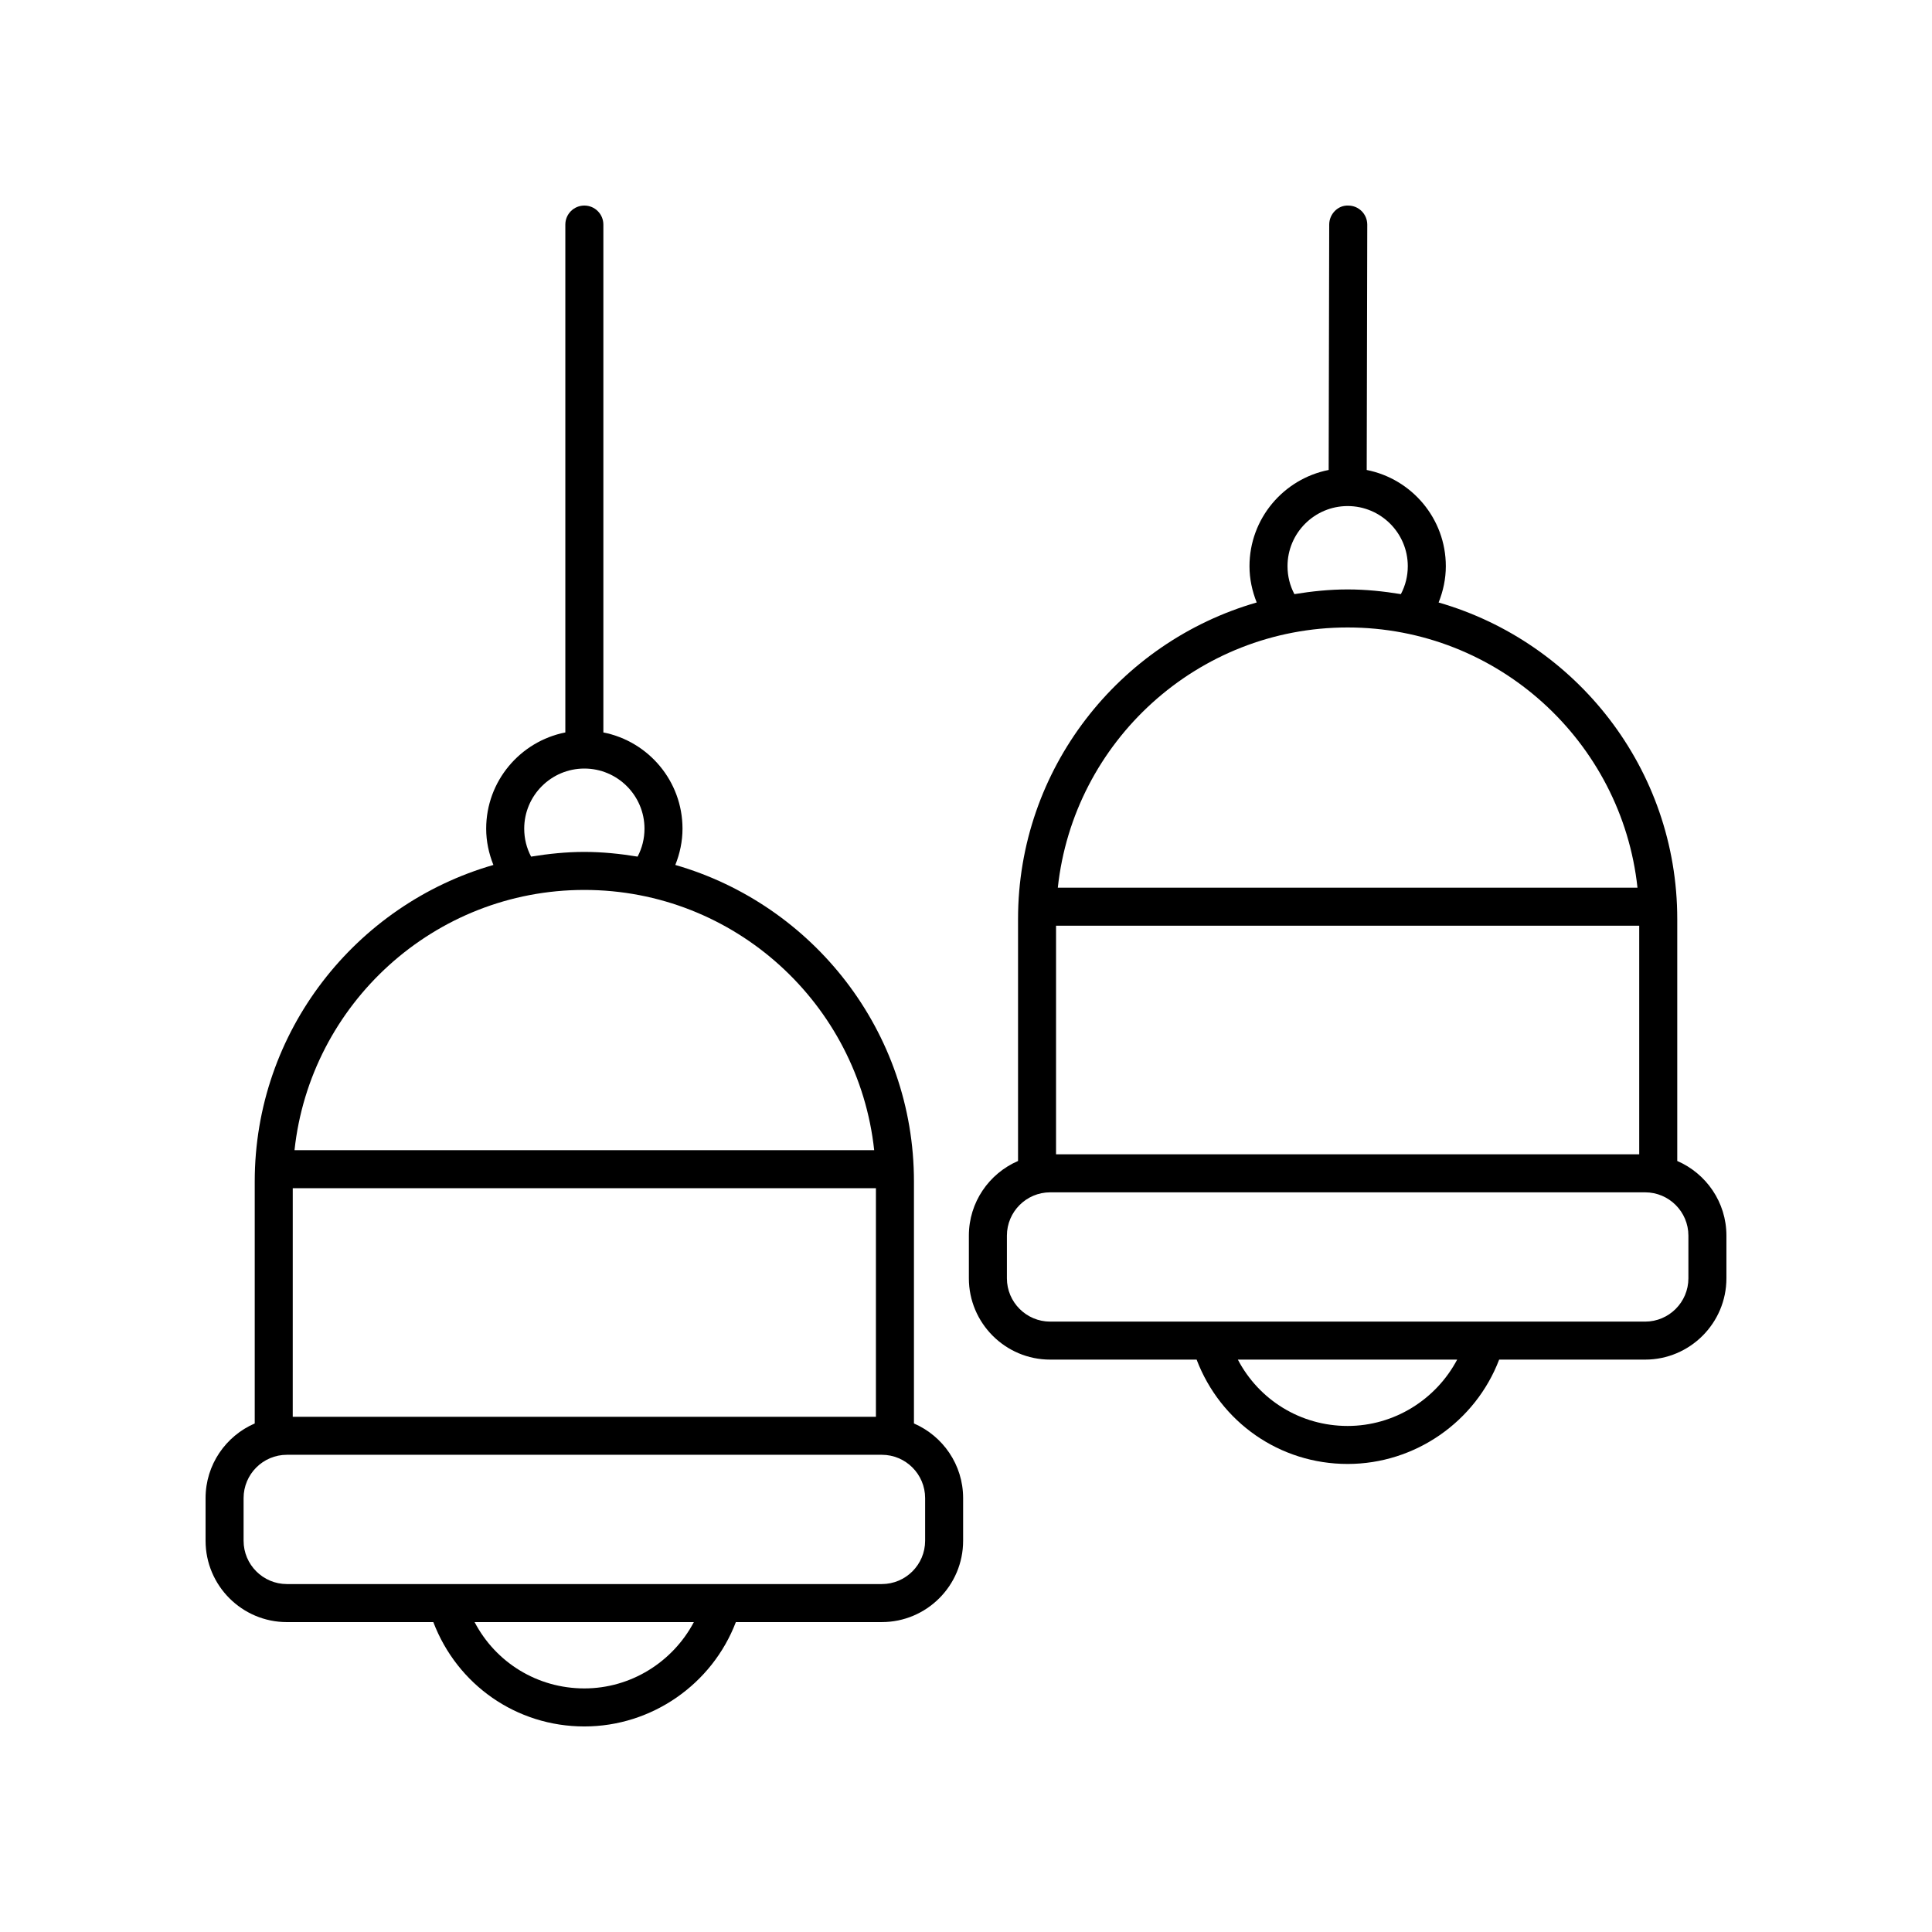 <?xml version="1.0" encoding="UTF-8"?>
<!-- Uploaded to: ICON Repo, www.iconrepo.com, Generator: ICON Repo Mixer Tools -->
<svg fill="#000000" width="800px" height="800px" version="1.1" viewBox="144 144 512 512" xmlns="http://www.w3.org/2000/svg">
 <g>
  <path d="m220.03 573.87h38.805c6.328 16.609 22.016 27.656 40.023 27.656 17.887 0 33.871-11.199 40.152-27.656h38.676c11.883 0 21.551-9.668 21.551-21.551v-11.305c0-8.855-5.375-16.469-13.031-19.781v-64.121c0-39.797-26.777-73.391-63.242-83.891 1.211-3.031 1.906-6.258 1.906-9.613 0-12.621-9.035-23.148-20.973-25.504v-134.59c0-2.781-2.254-5.039-5.039-5.039-2.781 0-5.039 2.254-5.039 5.039v134.59c-11.938 2.356-20.977 12.887-20.977 25.504 0 3.352 0.699 6.578 1.914 9.613-36.469 10.496-63.25 44.094-63.25 83.891v64.117c-7.652 3.316-13.027 10.93-13.027 19.785v11.305c0 11.887 9.664 21.555 21.551 21.555zm78.828 17.578c-12.453 0-23.496-6.883-29.09-17.578h58.113c-5.606 10.582-16.688 17.578-29.023 17.578zm77.27-132.56v60.574h-154.55l0.004-60.574zm-93.207-95.277c0-8.789 7.148-15.938 15.938-15.938 8.789 0 15.938 7.148 15.938 15.938 0 2.625-0.633 5.137-1.828 7.402-4.606-0.754-9.293-1.246-14.105-1.246-4.816 0-9.512 0.496-14.117 1.246-1.199-2.269-1.824-4.785-1.824-7.402zm15.938 16.23c39.801 0 72.648 30.254 76.809 68.969h-153.62c4.156-38.715 37.008-68.969 76.809-68.969zm-90.305 161.17c0-6.328 5.148-11.477 11.477-11.477h157.66c6.328 0 11.477 5.148 11.477 11.477v11.305c0 6.328-5.148 11.477-11.477 11.477h-157.66c-6.328 0-11.477-5.148-11.477-11.477z"/>
  <path d="m588.49 451.67v-64.117c0-39.797-26.781-73.391-63.242-83.887 1.211-3.031 1.91-6.258 1.91-9.617 0-12.617-9.031-23.145-20.965-25.5l0.145-65.023c-0.004-2.781-2.25-5.043-5.035-5.047-2.734-0.129-5.043 2.246-5.047 5.027l-0.145 65.039c-11.941 2.352-20.984 12.883-20.984 25.504 0 3.352 0.699 6.578 1.914 9.613-36.469 10.496-63.25 44.09-63.25 83.891v64.117c-7.656 3.312-13.031 10.922-13.031 19.781v11.309c0 11.883 9.668 21.551 21.551 21.551h38.805c6.328 16.605 22.016 27.652 40.023 27.652 17.887 0 33.871-11.195 40.152-27.652h38.676c11.883 0 21.551-9.668 21.551-21.551v-11.309c0.004-8.855-5.375-16.469-13.027-19.781zm-10.078-62.344v60.574h-154.55l0.004-60.574zm-93.207-95.277c0-8.789 7.148-15.938 15.938-15.938 8.789 0 15.938 7.148 15.938 15.938 0 2.625-0.633 5.137-1.832 7.402-4.606-0.754-9.293-1.246-14.105-1.246-4.816 0-9.508 0.492-14.113 1.246-1.199-2.266-1.824-4.785-1.824-7.402zm15.934 16.234c39.805 0 72.652 30.254 76.812 68.969h-153.62c4.16-38.715 37.008-68.969 76.809-68.969zm0 211.61c-12.457 0-23.492-6.883-29.09-17.578h58.113c-5.606 10.582-16.688 17.578-29.023 17.578zm90.305-39.129c0 6.328-5.148 11.477-11.477 11.477h-157.65c-6.328 0-11.477-5.148-11.477-11.477v-11.309c0-6.328 5.148-11.477 11.477-11.477h157.65c6.328 0 11.477 5.148 11.477 11.477z"/>
 </g>
</svg>